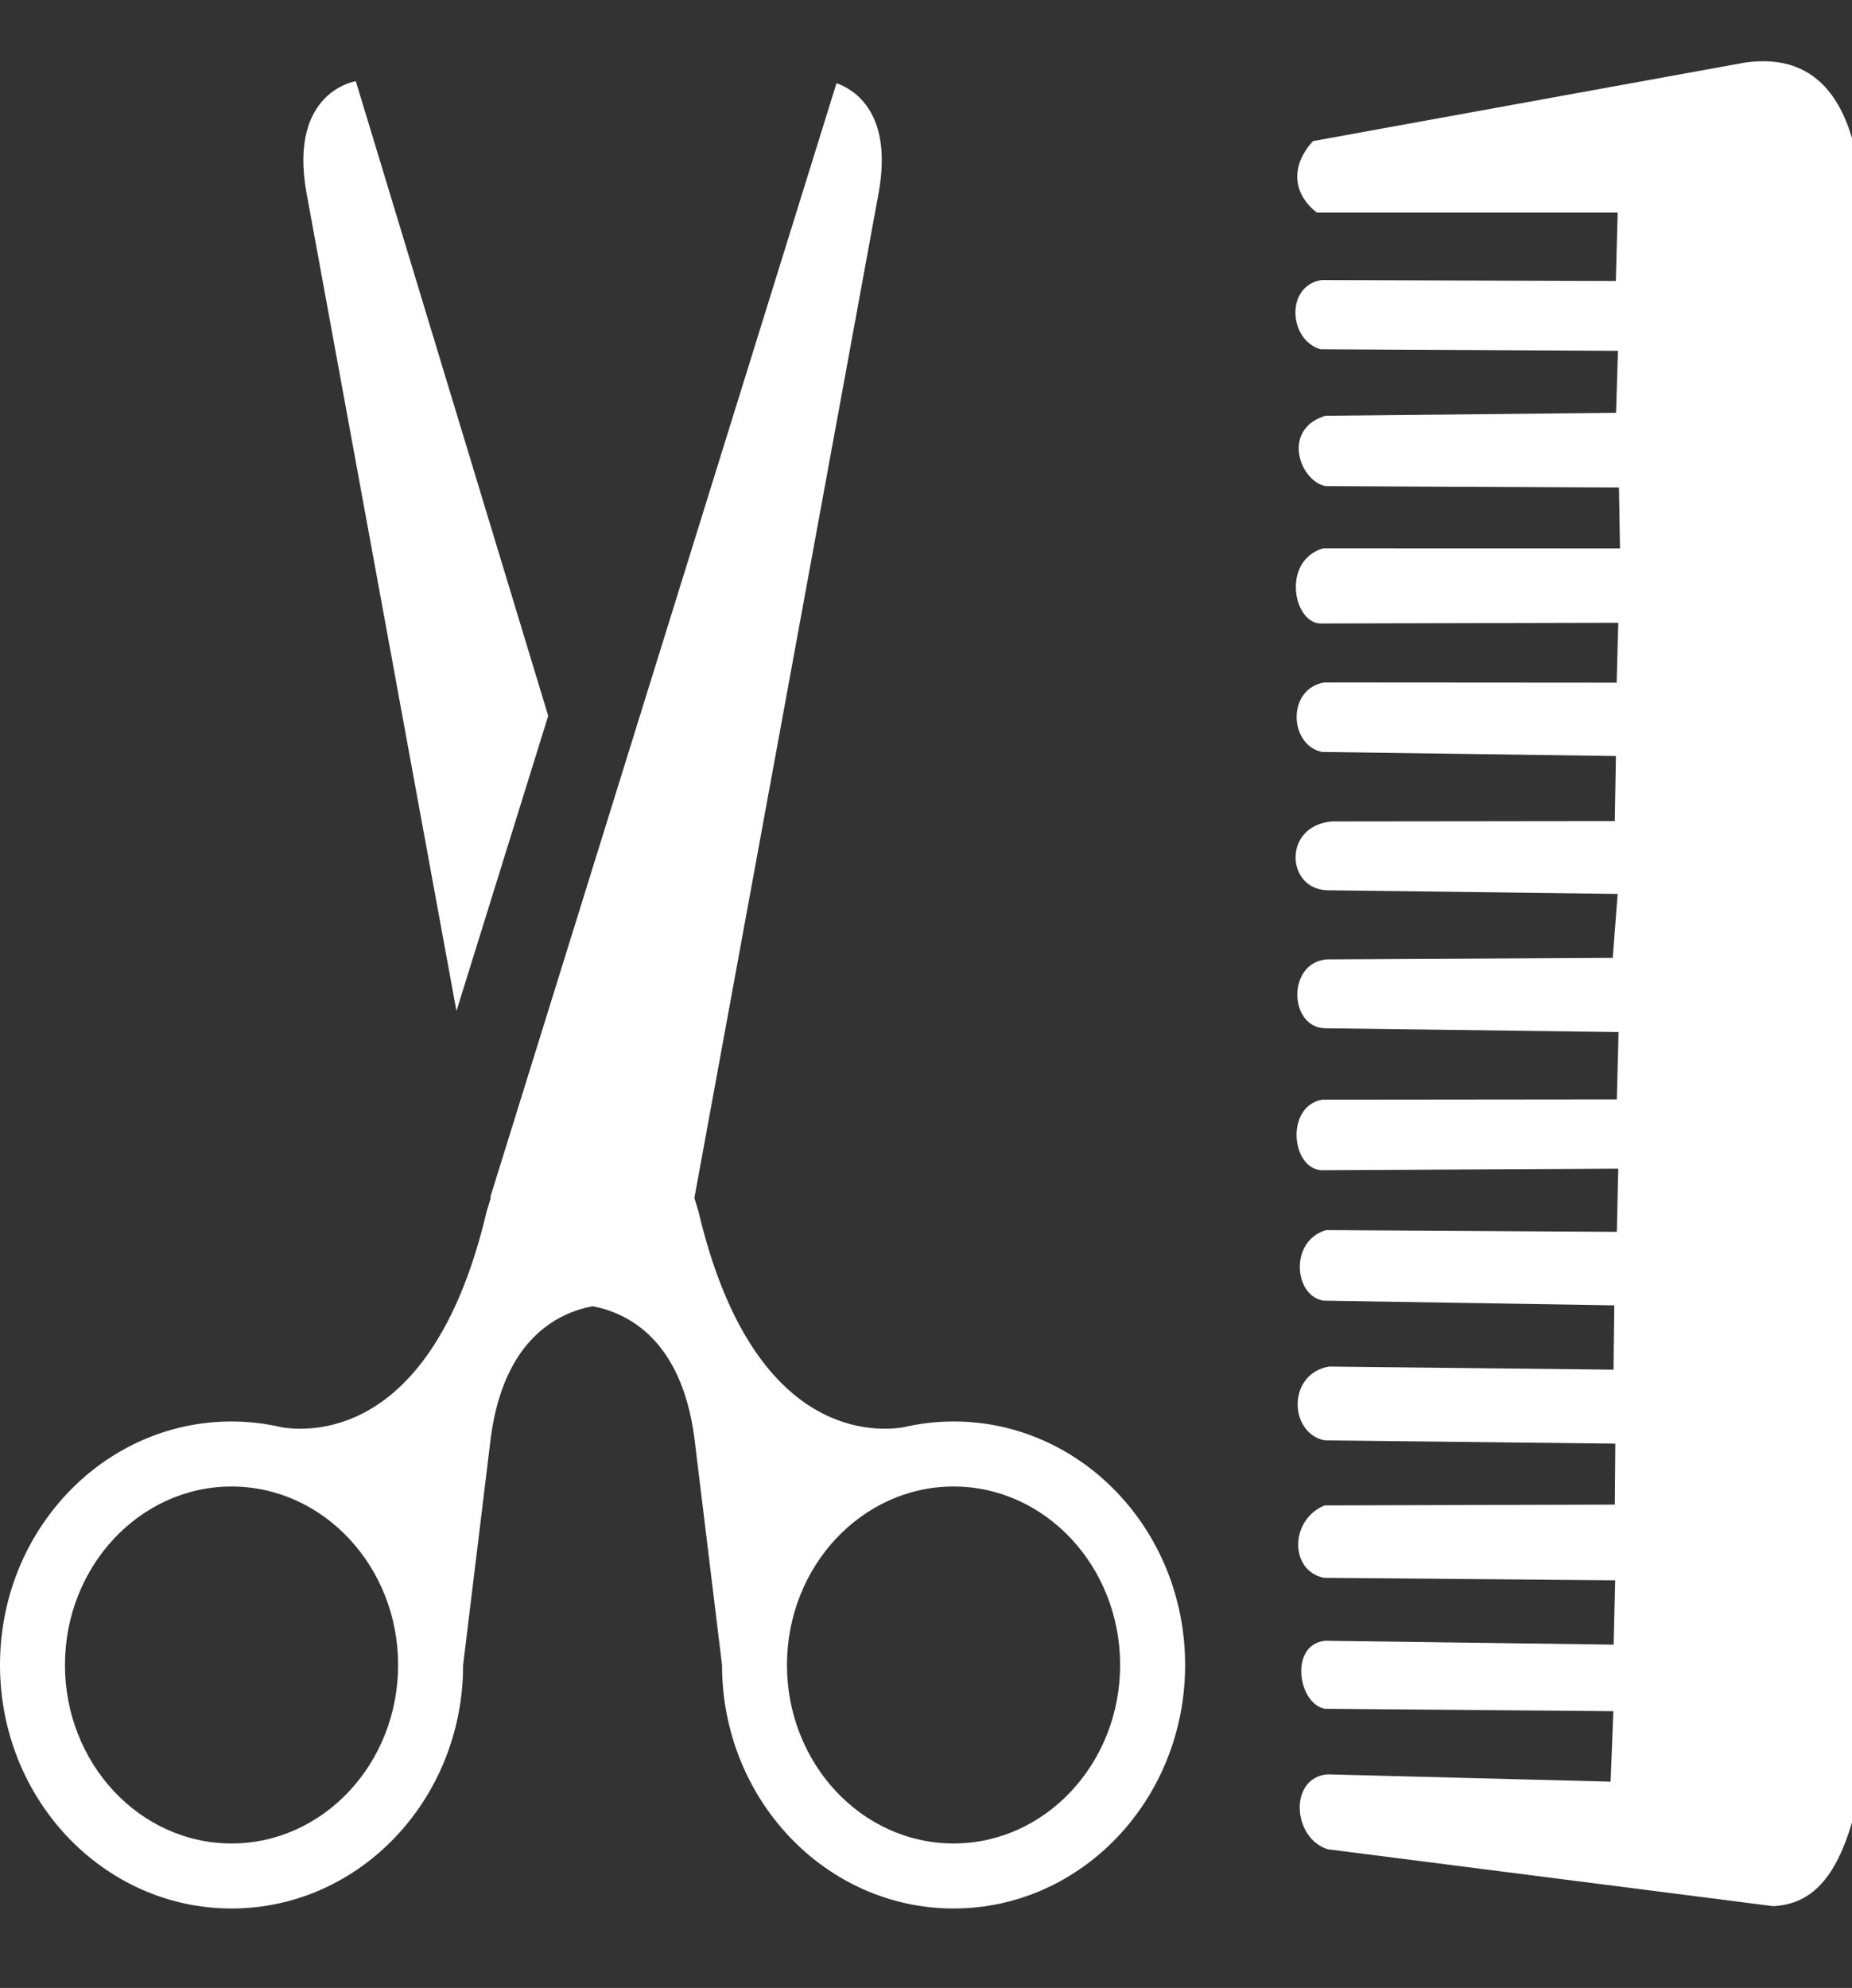 <?xml version="1.0" encoding="iso-8859-1"?>
<!-- Generator: Adobe Illustrator 18.0.0, SVG Export Plug-In . SVG Version: 6.00 Build 0)  -->
<!DOCTYPE svg PUBLIC "-//W3C//DTD SVG 1.1//EN" "http://www.w3.org/Graphics/SVG/1.1/DTD/svg11.dtd">
<svg version="1.1" id="Layer_1" xmlns:x="http://ns.adobe.com/Extensibility/1.0/" xmlns:i="http://ns.adobe.com/AdobeIllustrator/10.0/" xmlns:graph="http://ns.adobe.com/Graphs/1.0/"
	 xmlns="http://www.w3.org/2000/svg" xmlns:xlink="http://www.w3.org/1999/xlink" x="0px" y="0px" viewBox="0 0 123.933 133"
	 style="enable-background:new 0 0 123.933 133;" xml:space="preserve">
<rect x="0" y="0" width="123.933" height="133" fill="#333333" stroke="none"/>
<switch>

	<g i:extraneous="self">
		<g>
			<path fill="#FFFFFF" d="M123.933,9.249c-1.302-4.456-4.138-5.525-7.251-5.048l-28.82,5.239c-1.573,1.73-1.293,3.582,0.261,4.783h20.128
				l-0.122,4.575L88.43,18.738c-2.419,0.368-2.206,4.025-0.057,4.63l19.899,0.103l-0.129,4.148l-19.455,0.197
				c-2.949,0.914-1.723,4.36,0.012,4.708l19.639,0.095l0.068,4.068l-19.842-0.006c-2.852,0.802-2.022,5.148-0.087,5.033
				l19.815-0.048l-0.11,4.007l-19.576-0.014c-2.532,0.449-2.322,4.216-0.136,4.65l19.663,0.273l-0.075,4.353l-18.914,0.022
				c-3.319,0.264-3.093,4.523-0.341,4.604l19.446,0.245l-0.327,4.278l-19.085,0.101c-2.72,0.143-2.623,4.571-0.151,4.611
				l19.623,0.252l-0.115,4.504l-19.725,0.02c-2.466,0.457-2.058,4.598-0.049,4.721l19.869-0.104l-0.094,4.226L88.75,82.298
				c-2.465,0.689-2.187,4.401-0.184,4.721l19.461,0.314l-0.053,4.304l-19.04-0.209c-2.826,0.491-2.671,4.484-0.279,4.939
				l19.44,0.218l-0.034,4.078l-19.424,0.055c-2.337,0.961-2.35,4.372-0.048,4.843l19.497,0.17l-0.104,4.3l-19.3-0.258
				c-2.397,0.224-1.858,4.195-0.028,4.55l19.31,0.162l-0.185,4.715l-18.94-0.49c-2.605,0.21-2.365,4.283,0.02,5.013l29.795,3.806
				c2.644-0.129,4.208-1.996,5.28-5.604L123.933,9.249L123.933,9.249z"/>
			<path fill="#FFFFFF" d="M30.546,67.641l6.139-19.747L23.811,5.433c0,0-4.503,0.665-3.31,7.419L30.546,67.641z"/>
			<path fill="#FFFFFF" d="M63.812,95.102c-1.16,0-2.293,0.138-3.379,0.393c-2.27,0.352-10.185,0.435-13.692-14.446l-0.275-0.898l12.341-67.299
				c0.949-5.374-1.703-6.889-2.83-7.285L32.822,80.056l0.017,0.095l-0.272,0.898C29.06,95.93,21.143,95.849,18.872,95.495
				c-1.087-0.255-2.217-0.393-3.377-0.393C6.937,95.102,0,102.396,0,111.393c0,8.999,6.938,16.293,15.494,16.293
				c8.558,0,15.497-7.294,15.497-16.293l1.855-15.231c0.877-6.565,4.47-8.328,6.808-8.769c2.336,0.44,5.93,2.204,6.808,8.769
				l1.855,15.231c0,8.999,6.937,16.293,15.496,16.293c8.558,0,15.494-7.294,15.494-16.293
				C79.307,102.396,72.37,95.102,63.812,95.102z M15.494,123.335c-6.146,0-11.147-5.356-11.147-11.942
				c0-6.583,5.001-11.94,11.147-11.94c6.148,0,11.147,5.357,11.147,11.94C26.642,117.979,21.642,123.335,15.494,123.335z
				 M63.812,123.335c-6.148,0-11.149-5.356-11.149-11.942c0-6.583,5.001-11.94,11.149-11.94c6.146,0.001,11.145,5.357,11.145,11.94
				C74.957,117.979,69.958,123.335,63.812,123.335z"/>
		</g>
	</g>
</switch>

</svg>
